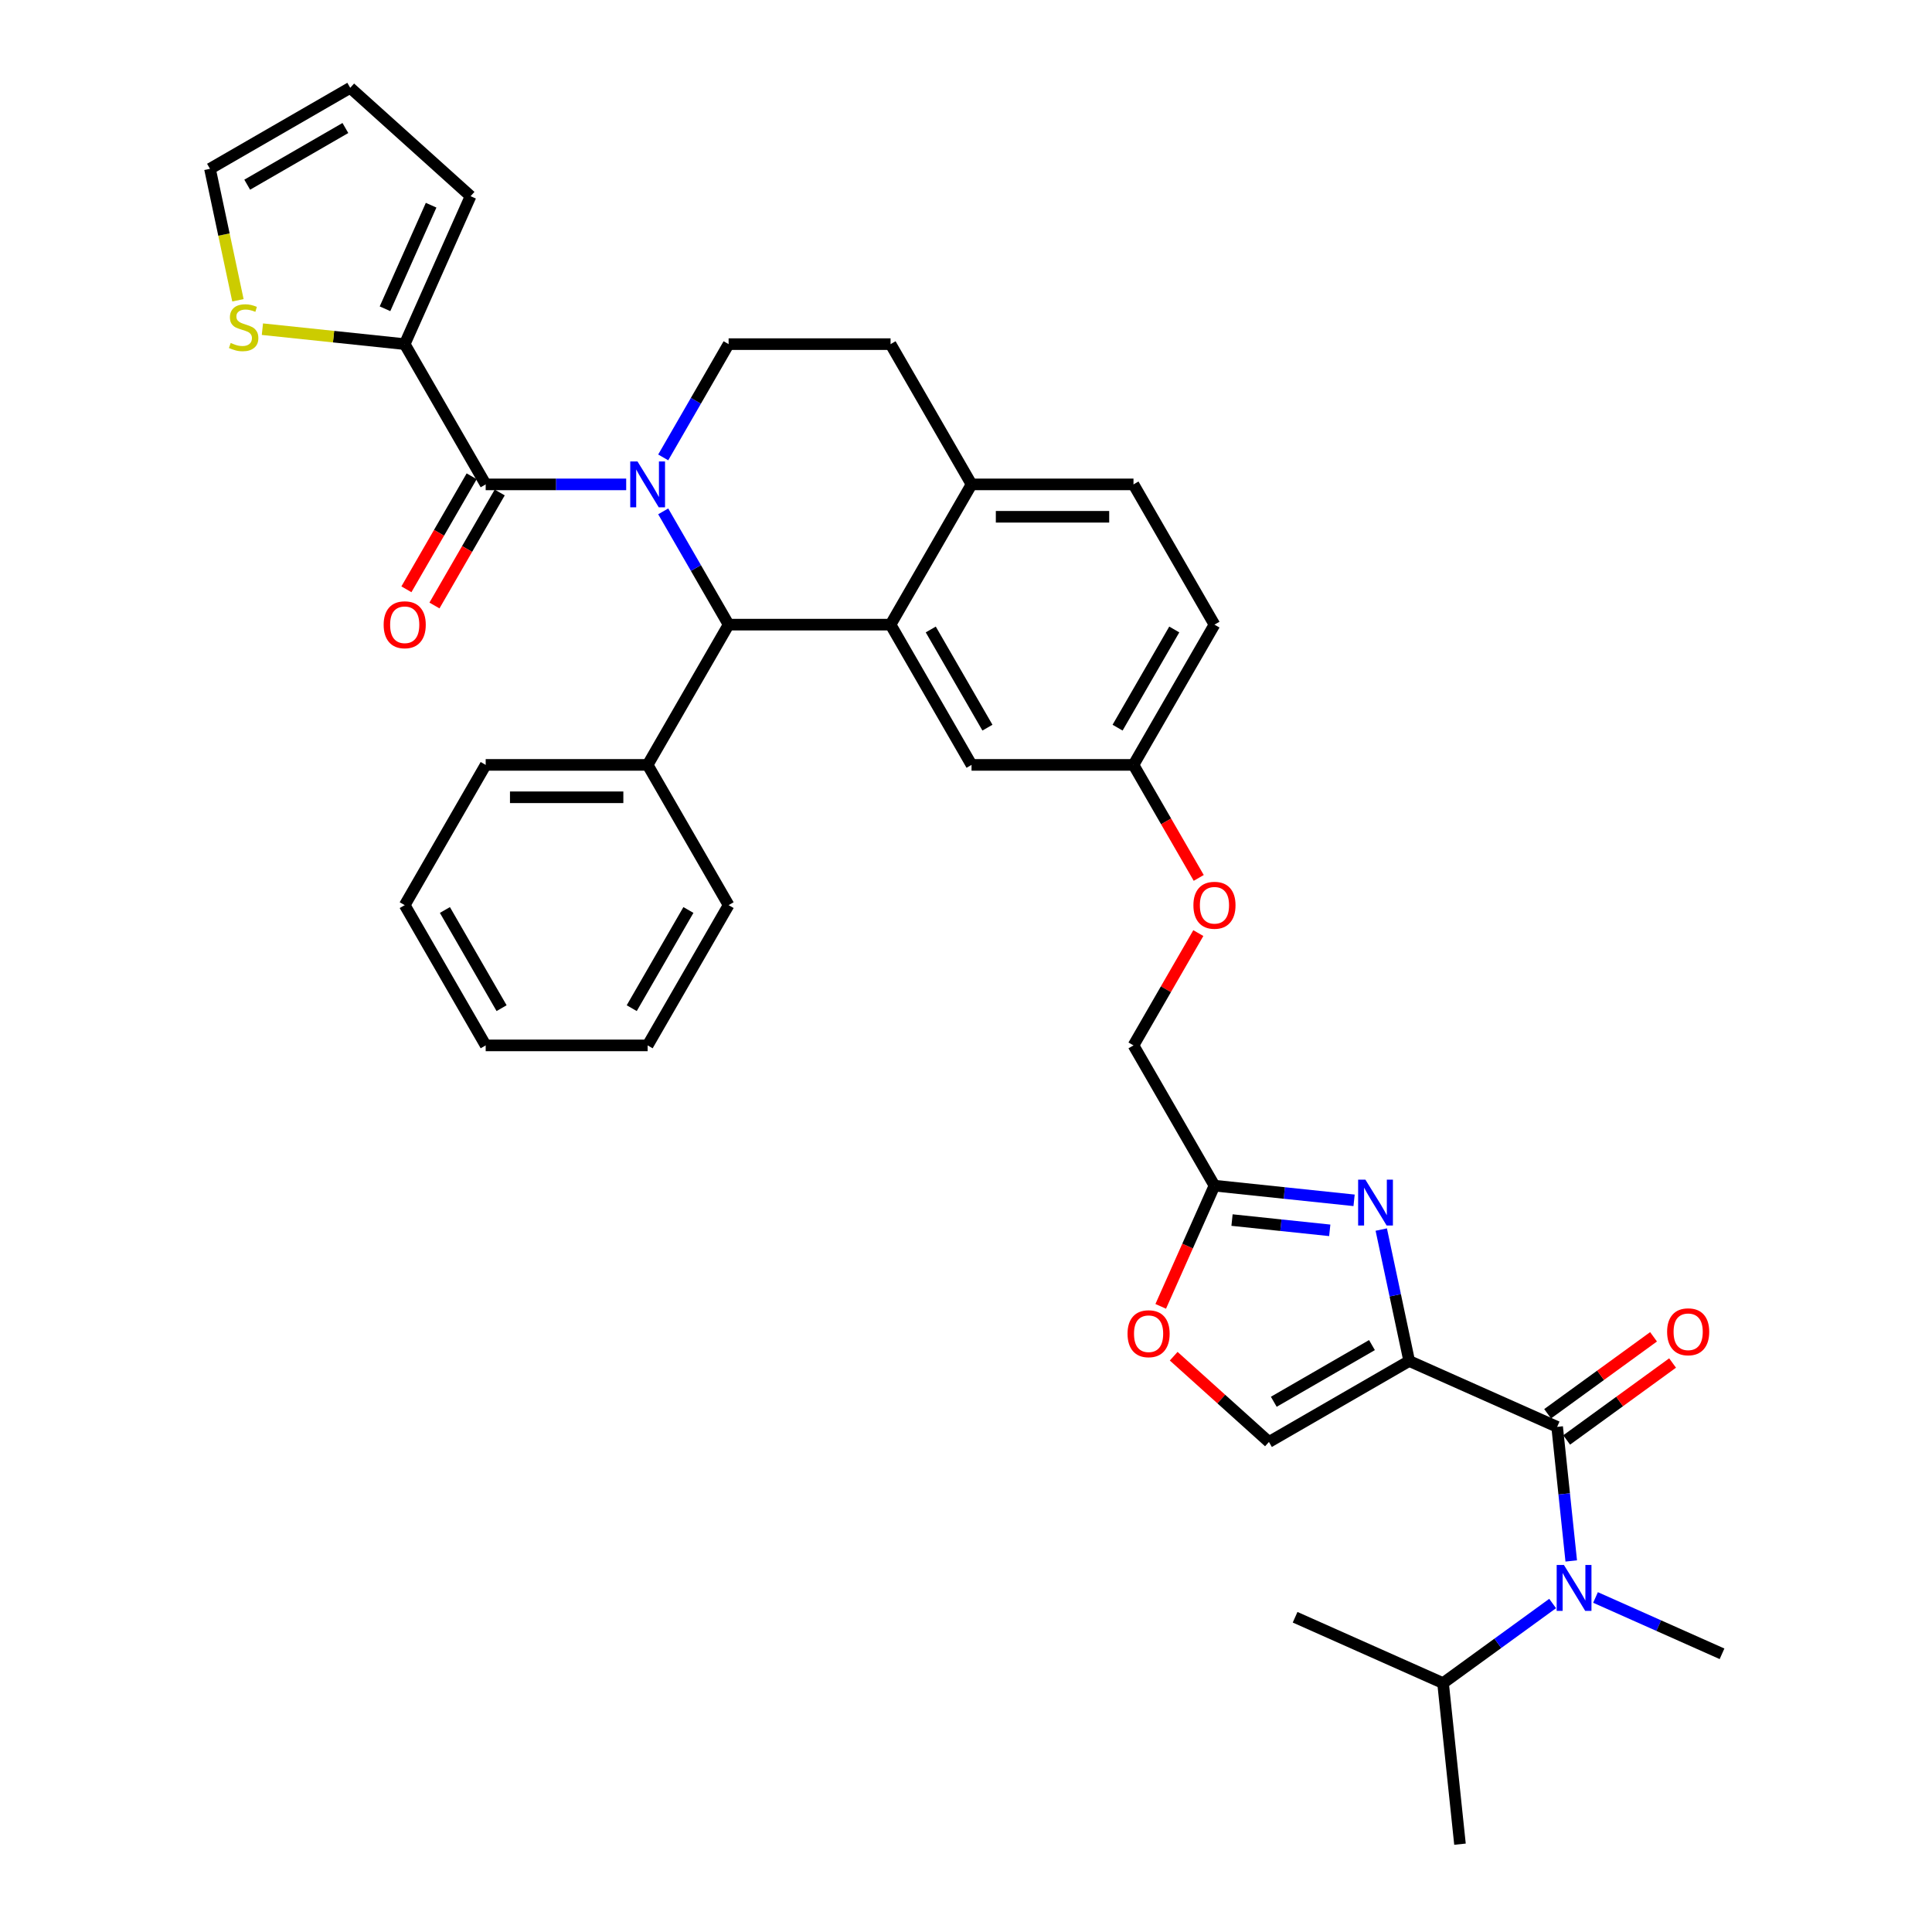 <?xml version='1.0' encoding='iso-8859-1'?>
<svg version='1.1' baseProfile='full'
              xmlns='http://www.w3.org/2000/svg'
                      xmlns:rdkit='http://www.rdkit.org/xml'
                      xmlns:xlink='http://www.w3.org/1999/xlink'
                  xml:space='preserve'
width='1000px' height='1000px' viewBox='0 0 1000 1000'>
<!-- END OF HEADER -->
<rect style='opacity:1.0;fill:#FFFFFF;stroke:none' width='1000' height='1000' x='0' y='0'> </rect>
<path class='bond-0' d='M 746.922,871.179 L 775.281,850.576' style='fill:none;fill-rule:evenodd;stroke:#000000;stroke-width:6px;stroke-linecap:butt;stroke-linejoin:miter;stroke-opacity:1' />
<path class='bond-0' d='M 775.281,850.576 L 803.64,829.972' style='fill:none;fill-rule:evenodd;stroke:#0000FF;stroke-width:6px;stroke-linecap:butt;stroke-linejoin:miter;stroke-opacity:1' />
<path class='bond-1' d='M 746.922,871.179 L 755.685,954.545' style='fill:none;fill-rule:evenodd;stroke:#000000;stroke-width:6px;stroke-linecap:butt;stroke-linejoin:miter;stroke-opacity:1' />
<path class='bond-2' d='M 746.922,871.179 L 670.344,837.085' style='fill:none;fill-rule:evenodd;stroke:#000000;stroke-width:6px;stroke-linecap:butt;stroke-linejoin:miter;stroke-opacity:1' />
<path class='bond-3' d='M 805.976,738.542 L 809.624,773.242' style='fill:none;fill-rule:evenodd;stroke:#000000;stroke-width:6px;stroke-linecap:butt;stroke-linejoin:miter;stroke-opacity:1' />
<path class='bond-3' d='M 809.624,773.242 L 813.271,807.943' style='fill:none;fill-rule:evenodd;stroke:#0000FF;stroke-width:6px;stroke-linecap:butt;stroke-linejoin:miter;stroke-opacity:1' />
<path class='bond-4' d='M 810.904,745.324 L 838.315,725.408' style='fill:none;fill-rule:evenodd;stroke:#000000;stroke-width:6px;stroke-linecap:butt;stroke-linejoin:miter;stroke-opacity:1' />
<path class='bond-4' d='M 838.315,725.408 L 865.727,705.492' style='fill:none;fill-rule:evenodd;stroke:#FF0000;stroke-width:6px;stroke-linecap:butt;stroke-linejoin:miter;stroke-opacity:1' />
<path class='bond-4' d='M 801.049,731.76 L 828.461,711.845' style='fill:none;fill-rule:evenodd;stroke:#000000;stroke-width:6px;stroke-linecap:butt;stroke-linejoin:miter;stroke-opacity:1' />
<path class='bond-4' d='M 828.461,711.845 L 855.872,691.929' style='fill:none;fill-rule:evenodd;stroke:#FF0000;stroke-width:6px;stroke-linecap:butt;stroke-linejoin:miter;stroke-opacity:1' />
<path class='bond-5' d='M 805.976,738.542 L 729.398,704.447' style='fill:none;fill-rule:evenodd;stroke:#000000;stroke-width:6px;stroke-linecap:butt;stroke-linejoin:miter;stroke-opacity:1' />
<path class='bond-6' d='M 825.837,826.849 L 858.577,841.426' style='fill:none;fill-rule:evenodd;stroke:#0000FF;stroke-width:6px;stroke-linecap:butt;stroke-linejoin:miter;stroke-opacity:1' />
<path class='bond-6' d='M 858.577,841.426 L 891.317,856.003' style='fill:none;fill-rule:evenodd;stroke:#000000;stroke-width:6px;stroke-linecap:butt;stroke-linejoin:miter;stroke-opacity:1' />
<path class='bond-7' d='M 628.604,323.312 L 586.691,395.907' style='fill:none;fill-rule:evenodd;stroke:#000000;stroke-width:6px;stroke-linecap:butt;stroke-linejoin:miter;stroke-opacity:1' />
<path class='bond-7' d='M 607.798,325.819 L 578.459,376.635' style='fill:none;fill-rule:evenodd;stroke:#000000;stroke-width:6px;stroke-linecap:butt;stroke-linejoin:miter;stroke-opacity:1' />
<path class='bond-8' d='M 628.604,323.312 L 586.691,250.718' style='fill:none;fill-rule:evenodd;stroke:#000000;stroke-width:6px;stroke-linecap:butt;stroke-linejoin:miter;stroke-opacity:1' />
<path class='bond-9' d='M 586.691,395.907 L 502.866,395.907' style='fill:none;fill-rule:evenodd;stroke:#000000;stroke-width:6px;stroke-linecap:butt;stroke-linejoin:miter;stroke-opacity:1' />
<path class='bond-10' d='M 586.691,395.907 L 603.577,425.155' style='fill:none;fill-rule:evenodd;stroke:#000000;stroke-width:6px;stroke-linecap:butt;stroke-linejoin:miter;stroke-opacity:1' />
<path class='bond-10' d='M 603.577,425.155 L 620.464,454.403' style='fill:none;fill-rule:evenodd;stroke:#FF0000;stroke-width:6px;stroke-linecap:butt;stroke-linejoin:miter;stroke-opacity:1' />
<path class='bond-11' d='M 502.866,395.907 L 460.953,323.312' style='fill:none;fill-rule:evenodd;stroke:#000000;stroke-width:6px;stroke-linecap:butt;stroke-linejoin:miter;stroke-opacity:1' />
<path class='bond-11' d='M 511.098,376.635 L 481.759,325.819' style='fill:none;fill-rule:evenodd;stroke:#000000;stroke-width:6px;stroke-linecap:butt;stroke-linejoin:miter;stroke-opacity:1' />
<path class='bond-12' d='M 586.691,250.718 L 502.866,250.718' style='fill:none;fill-rule:evenodd;stroke:#000000;stroke-width:6px;stroke-linecap:butt;stroke-linejoin:miter;stroke-opacity:1' />
<path class='bond-12' d='M 574.117,267.483 L 515.44,267.483' style='fill:none;fill-rule:evenodd;stroke:#000000;stroke-width:6px;stroke-linecap:butt;stroke-linejoin:miter;stroke-opacity:1' />
<path class='bond-13' d='M 502.866,250.718 L 460.953,323.312' style='fill:none;fill-rule:evenodd;stroke:#000000;stroke-width:6px;stroke-linecap:butt;stroke-linejoin:miter;stroke-opacity:1' />
<path class='bond-14' d='M 502.866,250.718 L 460.953,178.123' style='fill:none;fill-rule:evenodd;stroke:#000000;stroke-width:6px;stroke-linecap:butt;stroke-linejoin:miter;stroke-opacity:1' />
<path class='bond-15' d='M 460.953,323.312 L 377.128,323.312' style='fill:none;fill-rule:evenodd;stroke:#000000;stroke-width:6px;stroke-linecap:butt;stroke-linejoin:miter;stroke-opacity:1' />
<path class='bond-16' d='M 377.128,323.312 L 335.215,395.907' style='fill:none;fill-rule:evenodd;stroke:#000000;stroke-width:6px;stroke-linecap:butt;stroke-linejoin:miter;stroke-opacity:1' />
<path class='bond-17' d='M 377.128,323.312 L 360.203,293.998' style='fill:none;fill-rule:evenodd;stroke:#000000;stroke-width:6px;stroke-linecap:butt;stroke-linejoin:miter;stroke-opacity:1' />
<path class='bond-17' d='M 360.203,293.998 L 343.278,264.683' style='fill:none;fill-rule:evenodd;stroke:#0000FF;stroke-width:6px;stroke-linecap:butt;stroke-linejoin:miter;stroke-opacity:1' />
<path class='bond-18' d='M 343.278,236.752 L 360.203,207.438' style='fill:none;fill-rule:evenodd;stroke:#0000FF;stroke-width:6px;stroke-linecap:butt;stroke-linejoin:miter;stroke-opacity:1' />
<path class='bond-18' d='M 360.203,207.438 L 377.128,178.123' style='fill:none;fill-rule:evenodd;stroke:#000000;stroke-width:6px;stroke-linecap:butt;stroke-linejoin:miter;stroke-opacity:1' />
<path class='bond-19' d='M 324.117,250.718 L 287.754,250.718' style='fill:none;fill-rule:evenodd;stroke:#0000FF;stroke-width:6px;stroke-linecap:butt;stroke-linejoin:miter;stroke-opacity:1' />
<path class='bond-19' d='M 287.754,250.718 L 251.39,250.718' style='fill:none;fill-rule:evenodd;stroke:#000000;stroke-width:6px;stroke-linecap:butt;stroke-linejoin:miter;stroke-opacity:1' />
<path class='bond-20' d='M 377.128,178.123 L 460.953,178.123' style='fill:none;fill-rule:evenodd;stroke:#000000;stroke-width:6px;stroke-linecap:butt;stroke-linejoin:miter;stroke-opacity:1' />
<path class='bond-21' d='M 607.502,701.969 L 632.153,724.164' style='fill:none;fill-rule:evenodd;stroke:#FF0000;stroke-width:6px;stroke-linecap:butt;stroke-linejoin:miter;stroke-opacity:1' />
<path class='bond-21' d='M 632.153,724.164 L 656.803,746.36' style='fill:none;fill-rule:evenodd;stroke:#000000;stroke-width:6px;stroke-linecap:butt;stroke-linejoin:miter;stroke-opacity:1' />
<path class='bond-22' d='M 600.787,676.17 L 614.695,644.931' style='fill:none;fill-rule:evenodd;stroke:#FF0000;stroke-width:6px;stroke-linecap:butt;stroke-linejoin:miter;stroke-opacity:1' />
<path class='bond-22' d='M 614.695,644.931 L 628.604,613.692' style='fill:none;fill-rule:evenodd;stroke:#000000;stroke-width:6px;stroke-linecap:butt;stroke-linejoin:miter;stroke-opacity:1' />
<path class='bond-23' d='M 620.251,482.97 L 603.471,512.034' style='fill:none;fill-rule:evenodd;stroke:#FF0000;stroke-width:6px;stroke-linecap:butt;stroke-linejoin:miter;stroke-opacity:1' />
<path class='bond-23' d='M 603.471,512.034 L 586.691,541.097' style='fill:none;fill-rule:evenodd;stroke:#000000;stroke-width:6px;stroke-linecap:butt;stroke-linejoin:miter;stroke-opacity:1' />
<path class='bond-24' d='M 656.803,746.36 L 729.398,704.447' style='fill:none;fill-rule:evenodd;stroke:#000000;stroke-width:6px;stroke-linecap:butt;stroke-linejoin:miter;stroke-opacity:1' />
<path class='bond-24' d='M 659.31,725.554 L 710.126,696.215' style='fill:none;fill-rule:evenodd;stroke:#000000;stroke-width:6px;stroke-linecap:butt;stroke-linejoin:miter;stroke-opacity:1' />
<path class='bond-25' d='M 729.398,704.447 L 722.168,670.433' style='fill:none;fill-rule:evenodd;stroke:#000000;stroke-width:6px;stroke-linecap:butt;stroke-linejoin:miter;stroke-opacity:1' />
<path class='bond-25' d='M 722.168,670.433 L 714.938,636.419' style='fill:none;fill-rule:evenodd;stroke:#0000FF;stroke-width:6px;stroke-linecap:butt;stroke-linejoin:miter;stroke-opacity:1' />
<path class='bond-26' d='M 209.478,178.123 L 172.648,174.252' style='fill:none;fill-rule:evenodd;stroke:#000000;stroke-width:6px;stroke-linecap:butt;stroke-linejoin:miter;stroke-opacity:1' />
<path class='bond-26' d='M 172.648,174.252 L 135.818,170.381' style='fill:none;fill-rule:evenodd;stroke:#CCCC00;stroke-width:6px;stroke-linecap:butt;stroke-linejoin:miter;stroke-opacity:1' />
<path class='bond-27' d='M 209.478,178.123 L 243.572,101.545' style='fill:none;fill-rule:evenodd;stroke:#000000;stroke-width:6px;stroke-linecap:butt;stroke-linejoin:miter;stroke-opacity:1' />
<path class='bond-27' d='M 199.276,159.817 L 223.143,106.212' style='fill:none;fill-rule:evenodd;stroke:#000000;stroke-width:6px;stroke-linecap:butt;stroke-linejoin:miter;stroke-opacity:1' />
<path class='bond-28' d='M 209.478,178.123 L 251.39,250.718' style='fill:none;fill-rule:evenodd;stroke:#000000;stroke-width:6px;stroke-linecap:butt;stroke-linejoin:miter;stroke-opacity:1' />
<path class='bond-29' d='M 244.131,246.526 L 227.245,275.774' style='fill:none;fill-rule:evenodd;stroke:#000000;stroke-width:6px;stroke-linecap:butt;stroke-linejoin:miter;stroke-opacity:1' />
<path class='bond-29' d='M 227.245,275.774 L 210.358,305.022' style='fill:none;fill-rule:evenodd;stroke:#FF0000;stroke-width:6px;stroke-linecap:butt;stroke-linejoin:miter;stroke-opacity:1' />
<path class='bond-29' d='M 258.65,254.909 L 241.764,284.157' style='fill:none;fill-rule:evenodd;stroke:#000000;stroke-width:6px;stroke-linecap:butt;stroke-linejoin:miter;stroke-opacity:1' />
<path class='bond-29' d='M 241.764,284.157 L 224.877,313.404' style='fill:none;fill-rule:evenodd;stroke:#FF0000;stroke-width:6px;stroke-linecap:butt;stroke-linejoin:miter;stroke-opacity:1' />
<path class='bond-30' d='M 123.15,155.429 L 115.917,121.398' style='fill:none;fill-rule:evenodd;stroke:#CCCC00;stroke-width:6px;stroke-linecap:butt;stroke-linejoin:miter;stroke-opacity:1' />
<path class='bond-30' d='M 115.917,121.398 L 108.683,87.367' style='fill:none;fill-rule:evenodd;stroke:#000000;stroke-width:6px;stroke-linecap:butt;stroke-linejoin:miter;stroke-opacity:1' />
<path class='bond-31' d='M 335.215,395.907 L 251.39,395.907' style='fill:none;fill-rule:evenodd;stroke:#000000;stroke-width:6px;stroke-linecap:butt;stroke-linejoin:miter;stroke-opacity:1' />
<path class='bond-31' d='M 322.642,412.672 L 263.964,412.672' style='fill:none;fill-rule:evenodd;stroke:#000000;stroke-width:6px;stroke-linecap:butt;stroke-linejoin:miter;stroke-opacity:1' />
<path class='bond-32' d='M 335.215,395.907 L 377.128,468.502' style='fill:none;fill-rule:evenodd;stroke:#000000;stroke-width:6px;stroke-linecap:butt;stroke-linejoin:miter;stroke-opacity:1' />
<path class='bond-33' d='M 251.39,395.907 L 209.478,468.502' style='fill:none;fill-rule:evenodd;stroke:#000000;stroke-width:6px;stroke-linecap:butt;stroke-linejoin:miter;stroke-opacity:1' />
<path class='bond-34' d='M 377.128,468.502 L 335.215,541.097' style='fill:none;fill-rule:evenodd;stroke:#000000;stroke-width:6px;stroke-linecap:butt;stroke-linejoin:miter;stroke-opacity:1' />
<path class='bond-34' d='M 356.322,471.009 L 326.983,521.825' style='fill:none;fill-rule:evenodd;stroke:#000000;stroke-width:6px;stroke-linecap:butt;stroke-linejoin:miter;stroke-opacity:1' />
<path class='bond-35' d='M 209.478,468.502 L 251.39,541.097' style='fill:none;fill-rule:evenodd;stroke:#000000;stroke-width:6px;stroke-linecap:butt;stroke-linejoin:miter;stroke-opacity:1' />
<path class='bond-35' d='M 230.283,471.009 L 259.622,521.825' style='fill:none;fill-rule:evenodd;stroke:#000000;stroke-width:6px;stroke-linecap:butt;stroke-linejoin:miter;stroke-opacity:1' />
<path class='bond-36' d='M 335.215,541.097 L 251.39,541.097' style='fill:none;fill-rule:evenodd;stroke:#000000;stroke-width:6px;stroke-linecap:butt;stroke-linejoin:miter;stroke-opacity:1' />
<path class='bond-37' d='M 108.683,87.367 L 181.278,45.455' style='fill:none;fill-rule:evenodd;stroke:#000000;stroke-width:6px;stroke-linecap:butt;stroke-linejoin:miter;stroke-opacity:1' />
<path class='bond-37' d='M 127.955,95.599 L 178.771,66.26' style='fill:none;fill-rule:evenodd;stroke:#000000;stroke-width:6px;stroke-linecap:butt;stroke-linejoin:miter;stroke-opacity:1' />
<path class='bond-38' d='M 181.278,45.455 L 243.572,101.545' style='fill:none;fill-rule:evenodd;stroke:#000000;stroke-width:6px;stroke-linecap:butt;stroke-linejoin:miter;stroke-opacity:1' />
<path class='bond-39' d='M 700.872,621.287 L 664.738,617.489' style='fill:none;fill-rule:evenodd;stroke:#0000FF;stroke-width:6px;stroke-linecap:butt;stroke-linejoin:miter;stroke-opacity:1' />
<path class='bond-39' d='M 664.738,617.489 L 628.604,613.692' style='fill:none;fill-rule:evenodd;stroke:#000000;stroke-width:6px;stroke-linecap:butt;stroke-linejoin:miter;stroke-opacity:1' />
<path class='bond-39' d='M 688.279,636.821 L 662.985,634.163' style='fill:none;fill-rule:evenodd;stroke:#0000FF;stroke-width:6px;stroke-linecap:butt;stroke-linejoin:miter;stroke-opacity:1' />
<path class='bond-39' d='M 662.985,634.163 L 637.692,631.504' style='fill:none;fill-rule:evenodd;stroke:#000000;stroke-width:6px;stroke-linecap:butt;stroke-linejoin:miter;stroke-opacity:1' />
<path class='bond-40' d='M 628.604,613.692 L 586.691,541.097' style='fill:none;fill-rule:evenodd;stroke:#000000;stroke-width:6px;stroke-linecap:butt;stroke-linejoin:miter;stroke-opacity:1' />
<path  class='atom-2' d='M 809.491 810.038
L 817.27 822.612
Q 818.041 823.853, 819.282 826.099
Q 820.522 828.346, 820.59 828.48
L 820.59 810.038
L 823.741 810.038
L 823.741 833.778
L 820.489 833.778
L 812.14 820.03
Q 811.168 818.421, 810.128 816.577
Q 809.122 814.733, 808.82 814.163
L 808.82 833.778
L 805.736 833.778
L 805.736 810.038
L 809.491 810.038
' fill='#0000FF'/>
<path  class='atom-3' d='M 862.895 689.338
Q 862.895 683.638, 865.712 680.452
Q 868.528 677.267, 873.792 677.267
Q 879.057 677.267, 881.873 680.452
Q 884.69 683.638, 884.69 689.338
Q 884.69 695.105, 881.84 698.391
Q 878.99 701.643, 873.792 701.643
Q 868.562 701.643, 865.712 698.391
Q 862.895 695.139, 862.895 689.338
M 873.792 698.961
Q 877.414 698.961, 879.358 696.547
Q 881.337 694.099, 881.337 689.338
Q 881.337 684.677, 879.358 682.33
Q 877.414 679.949, 873.792 679.949
Q 870.171 679.949, 868.193 682.297
Q 866.248 684.644, 866.248 689.338
Q 866.248 694.133, 868.193 696.547
Q 870.171 698.961, 873.792 698.961
' fill='#FF0000'/>
<path  class='atom-12' d='M 329.968 238.848
L 337.747 251.422
Q 338.518 252.662, 339.759 254.909
Q 340.999 257.155, 341.066 257.29
L 341.066 238.848
L 344.218 238.848
L 344.218 262.587
L 340.966 262.587
L 332.617 248.84
Q 331.645 247.23, 330.605 245.386
Q 329.599 243.542, 329.297 242.972
L 329.297 262.587
L 326.213 262.587
L 326.213 238.848
L 329.968 238.848
' fill='#0000FF'/>
<path  class='atom-15' d='M 583.612 690.337
Q 583.612 684.637, 586.428 681.451
Q 589.245 678.266, 594.509 678.266
Q 599.773 678.266, 602.59 681.451
Q 605.406 684.637, 605.406 690.337
Q 605.406 696.104, 602.556 699.39
Q 599.706 702.642, 594.509 702.642
Q 589.278 702.642, 586.428 699.39
Q 583.612 696.138, 583.612 690.337
M 594.509 699.96
Q 598.13 699.96, 600.075 697.546
Q 602.053 695.098, 602.053 690.337
Q 602.053 685.676, 600.075 683.329
Q 598.13 680.948, 594.509 680.948
Q 590.888 680.948, 588.91 683.296
Q 586.965 685.643, 586.965 690.337
Q 586.965 695.132, 588.91 697.546
Q 590.888 699.96, 594.509 699.96
' fill='#FF0000'/>
<path  class='atom-16' d='M 617.707 468.569
Q 617.707 462.869, 620.523 459.684
Q 623.34 456.498, 628.604 456.498
Q 633.868 456.498, 636.685 459.684
Q 639.501 462.869, 639.501 468.569
Q 639.501 474.336, 636.651 477.622
Q 633.801 480.875, 628.604 480.875
Q 623.373 480.875, 620.523 477.622
Q 617.707 474.37, 617.707 468.569
M 628.604 478.192
Q 632.225 478.192, 634.17 475.778
Q 636.148 473.33, 636.148 468.569
Q 636.148 463.908, 634.17 461.561
Q 632.225 459.181, 628.604 459.181
Q 624.983 459.181, 623.004 461.528
Q 621.06 463.875, 621.06 468.569
Q 621.06 473.364, 623.004 475.778
Q 624.983 478.192, 628.604 478.192
' fill='#FF0000'/>
<path  class='atom-21' d='M 198.58 323.379
Q 198.58 317.679, 201.397 314.494
Q 204.213 311.309, 209.478 311.309
Q 214.742 311.309, 217.558 314.494
Q 220.375 317.679, 220.375 323.379
Q 220.375 329.147, 217.525 332.433
Q 214.675 335.685, 209.478 335.685
Q 204.247 335.685, 201.397 332.433
Q 198.58 329.18, 198.58 323.379
M 209.478 333.003
Q 213.099 333.003, 215.044 330.588
Q 217.022 328.141, 217.022 323.379
Q 217.022 318.719, 215.044 316.372
Q 213.099 313.991, 209.478 313.991
Q 205.856 313.991, 203.878 316.338
Q 201.933 318.685, 201.933 323.379
Q 201.933 328.174, 203.878 330.588
Q 205.856 333.003, 209.478 333.003
' fill='#FF0000'/>
<path  class='atom-22' d='M 119.405 177.508
Q 119.674 177.609, 120.78 178.078
Q 121.887 178.548, 123.094 178.85
Q 124.334 179.118, 125.542 179.118
Q 127.788 179.118, 129.096 178.045
Q 130.403 176.938, 130.403 175.027
Q 130.403 173.72, 129.733 172.915
Q 129.096 172.11, 128.09 171.674
Q 127.084 171.238, 125.407 170.735
Q 123.295 170.098, 122.021 169.495
Q 120.78 168.891, 119.875 167.617
Q 119.003 166.343, 119.003 164.197
Q 119.003 161.213, 121.015 159.369
Q 123.06 157.525, 127.084 157.525
Q 129.833 157.525, 132.952 158.832
L 132.18 161.414
Q 129.33 160.24, 127.184 160.24
Q 124.871 160.24, 123.597 161.213
Q 122.323 162.152, 122.356 163.795
Q 122.356 165.069, 122.993 165.84
Q 123.664 166.611, 124.603 167.047
Q 125.575 167.483, 127.184 167.986
Q 129.33 168.657, 130.605 169.327
Q 131.879 169.998, 132.784 171.372
Q 133.723 172.714, 133.723 175.027
Q 133.723 178.313, 131.51 180.09
Q 129.33 181.834, 125.676 181.834
Q 123.563 181.834, 121.954 181.364
Q 120.378 180.929, 118.5 180.157
L 119.405 177.508
' fill='#CCCC00'/>
<path  class='atom-32' d='M 706.723 610.584
L 714.501 623.158
Q 715.273 624.399, 716.513 626.645
Q 717.754 628.892, 717.821 629.026
L 717.821 610.584
L 720.973 610.584
L 720.973 634.323
L 717.72 634.323
L 709.371 620.576
Q 708.399 618.967, 707.36 617.122
Q 706.354 615.278, 706.052 614.708
L 706.052 634.323
L 702.967 634.323
L 702.967 610.584
L 706.723 610.584
' fill='#0000FF'/>
</svg>
